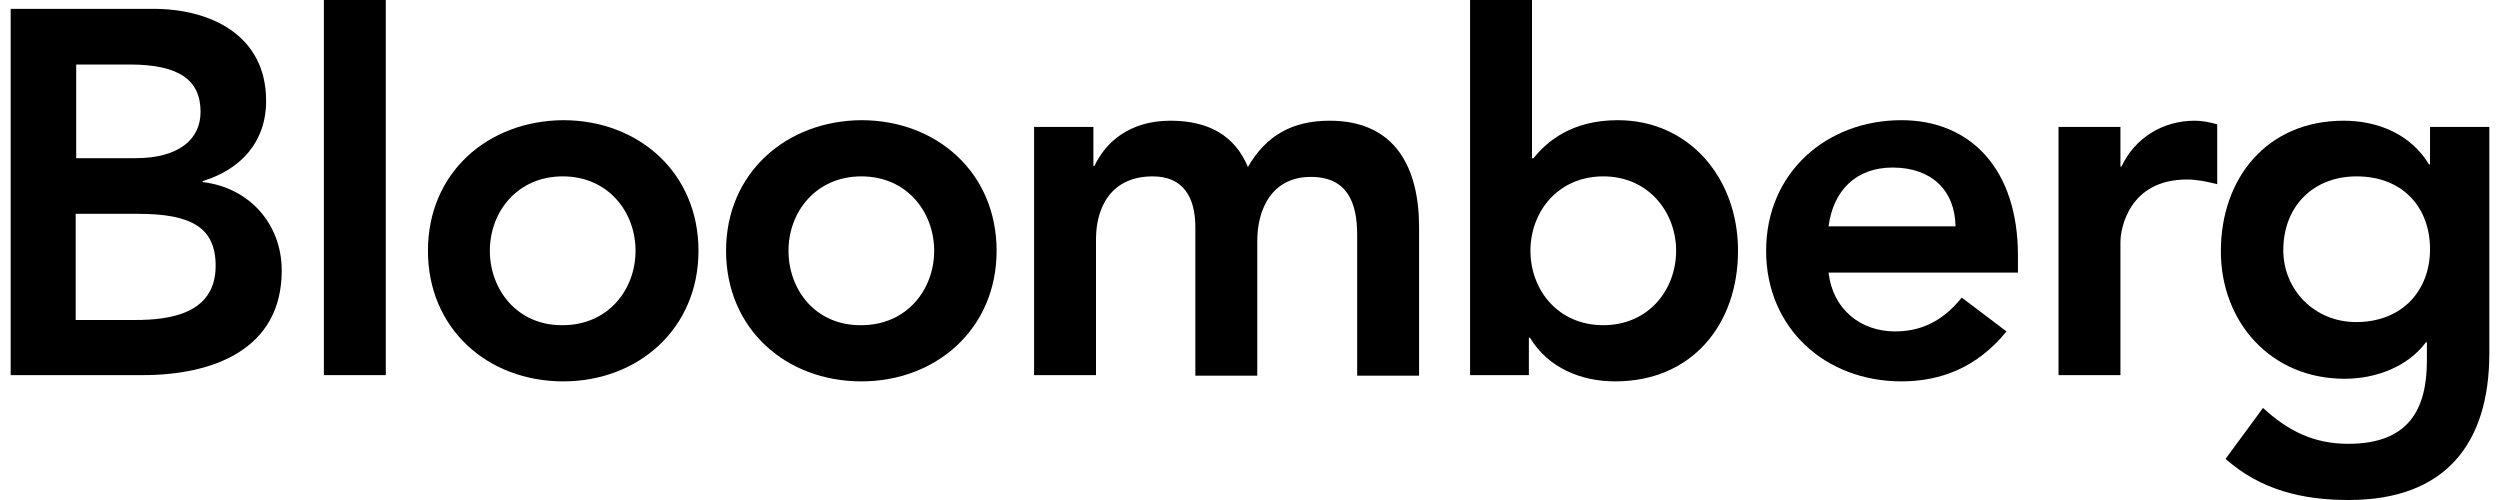 <svg xmlns="http://www.w3.org/2000/svg" width="120" height="24" viewBox="0 0 120 24" fill="none"><path d="M3.633 3.097H6.231C8.603 3.097 9.627 3.846 9.627 5.369C9.627 6.693 8.578 7.592 6.505 7.592H3.658V3.097H3.633ZM0.512 18.006H6.855C10.177 18.006 13.523 16.808 13.523 12.986C13.523 10.714 11.925 8.991 9.727 8.741V8.691C11.55 8.142 12.774 6.818 12.774 4.845C12.774 1.648 10.052 0.425 7.38 0.425H0.512V18.006ZM3.633 10.264H6.63C9.178 10.264 10.351 10.914 10.351 12.762C10.351 15.084 8.104 15.359 6.505 15.359H3.633V10.264Z" fill="black"></path><path d="M15.546 0H18.518V18.006H15.546V0Z" fill="black"></path><path d="M23.513 12.037C23.513 10.164 24.836 8.466 27.009 8.466C29.207 8.466 30.506 10.189 30.506 12.037C30.506 13.911 29.182 15.609 27.009 15.609C24.836 15.634 23.513 13.911 23.513 12.037ZM20.541 12.037C20.541 15.784 23.413 18.306 27.034 18.306C30.63 18.306 33.527 15.784 33.527 12.037C33.527 8.291 30.655 5.769 27.034 5.769C23.413 5.794 20.541 8.291 20.541 12.037Z" fill="black"></path><path d="M37.848 12.037C37.848 10.164 39.172 8.466 41.344 8.466C43.542 8.466 44.84 10.189 44.84 12.037C44.84 13.911 43.517 15.609 41.344 15.609C39.147 15.634 37.848 13.911 37.848 12.037ZM34.851 12.037C34.851 15.784 37.723 18.306 41.344 18.306C44.94 18.306 47.837 15.784 47.837 12.037C47.837 8.291 44.965 5.769 41.344 5.769C37.748 5.794 34.851 8.291 34.851 12.037Z" fill="black"></path><path d="M52.483 6.094V7.967H52.532C53.057 6.843 54.206 5.794 56.179 5.794C58.027 5.794 59.276 6.518 59.9 8.017C60.774 6.493 62.048 5.794 63.821 5.794C66.993 5.794 68.116 8.067 68.116 10.914V18.031H65.144V11.263C65.144 9.765 64.695 8.491 62.922 8.491C61.049 8.491 60.349 10.04 60.349 11.563V18.031H57.377V10.914C57.377 9.44 56.778 8.466 55.33 8.466C53.357 8.466 52.608 9.915 52.608 11.488V18.006H49.636V6.094H52.483Z" fill="black"></path><path d="M80.454 12.037C80.454 13.911 79.13 15.609 76.957 15.609C74.759 15.609 73.461 13.886 73.461 12.037C73.461 10.164 74.784 8.466 76.957 8.466C79.13 8.466 80.454 10.189 80.454 12.037ZM70.564 18.006H73.386V16.208H73.436C74.31 17.657 75.883 18.306 77.531 18.306C81.203 18.306 83.425 15.584 83.425 12.037C83.425 8.516 81.053 5.769 77.656 5.769C75.409 5.769 74.235 6.818 73.611 7.592H73.536V0H70.564V18.006Z" fill="black"></path><path d="M87.771 10.864C87.996 9.14 89.094 8.042 90.843 8.042C92.716 8.042 93.84 9.14 93.865 10.864H87.771ZM96.861 13.086V12.262C96.861 8.117 94.589 5.769 91.267 5.769C87.671 5.769 84.774 8.291 84.774 12.037C84.774 15.784 87.646 18.306 91.267 18.306C93.165 18.306 94.913 17.632 96.312 15.908L94.164 14.285C93.415 15.209 92.441 15.908 90.968 15.908C89.294 15.908 87.971 14.835 87.771 13.086H96.861Z" fill="black"></path><path d="M98.809 6.094H101.781V7.992H101.831C102.481 6.618 103.804 5.794 105.353 5.794C105.727 5.794 106.077 5.869 106.426 5.969V8.841C105.927 8.716 105.452 8.616 104.978 8.616C102.181 8.616 101.781 10.989 101.781 11.613V18.006H98.809V6.094Z" fill="black"></path><path d="M113.119 8.466C115.292 8.466 116.641 9.915 116.641 11.963C116.641 13.96 115.292 15.459 113.094 15.459C111.072 15.459 109.598 13.886 109.598 12.012C109.598 9.915 111.022 8.466 113.119 8.466ZM116.641 6.094V7.892H116.591C115.717 6.443 114.143 5.794 112.495 5.794C108.824 5.794 106.601 8.541 106.601 12.062C106.601 15.434 108.974 18.181 112.545 18.181C114.043 18.181 115.567 17.607 116.441 16.433H116.491V17.307C116.491 19.68 115.592 21.303 112.72 21.303C111.047 21.303 109.823 20.678 108.624 19.58L106.826 22.027C108.524 23.526 110.522 24 112.745 24C117.39 24 119.488 21.278 119.488 16.957V6.094H116.641Z" fill="black"></path></svg>
